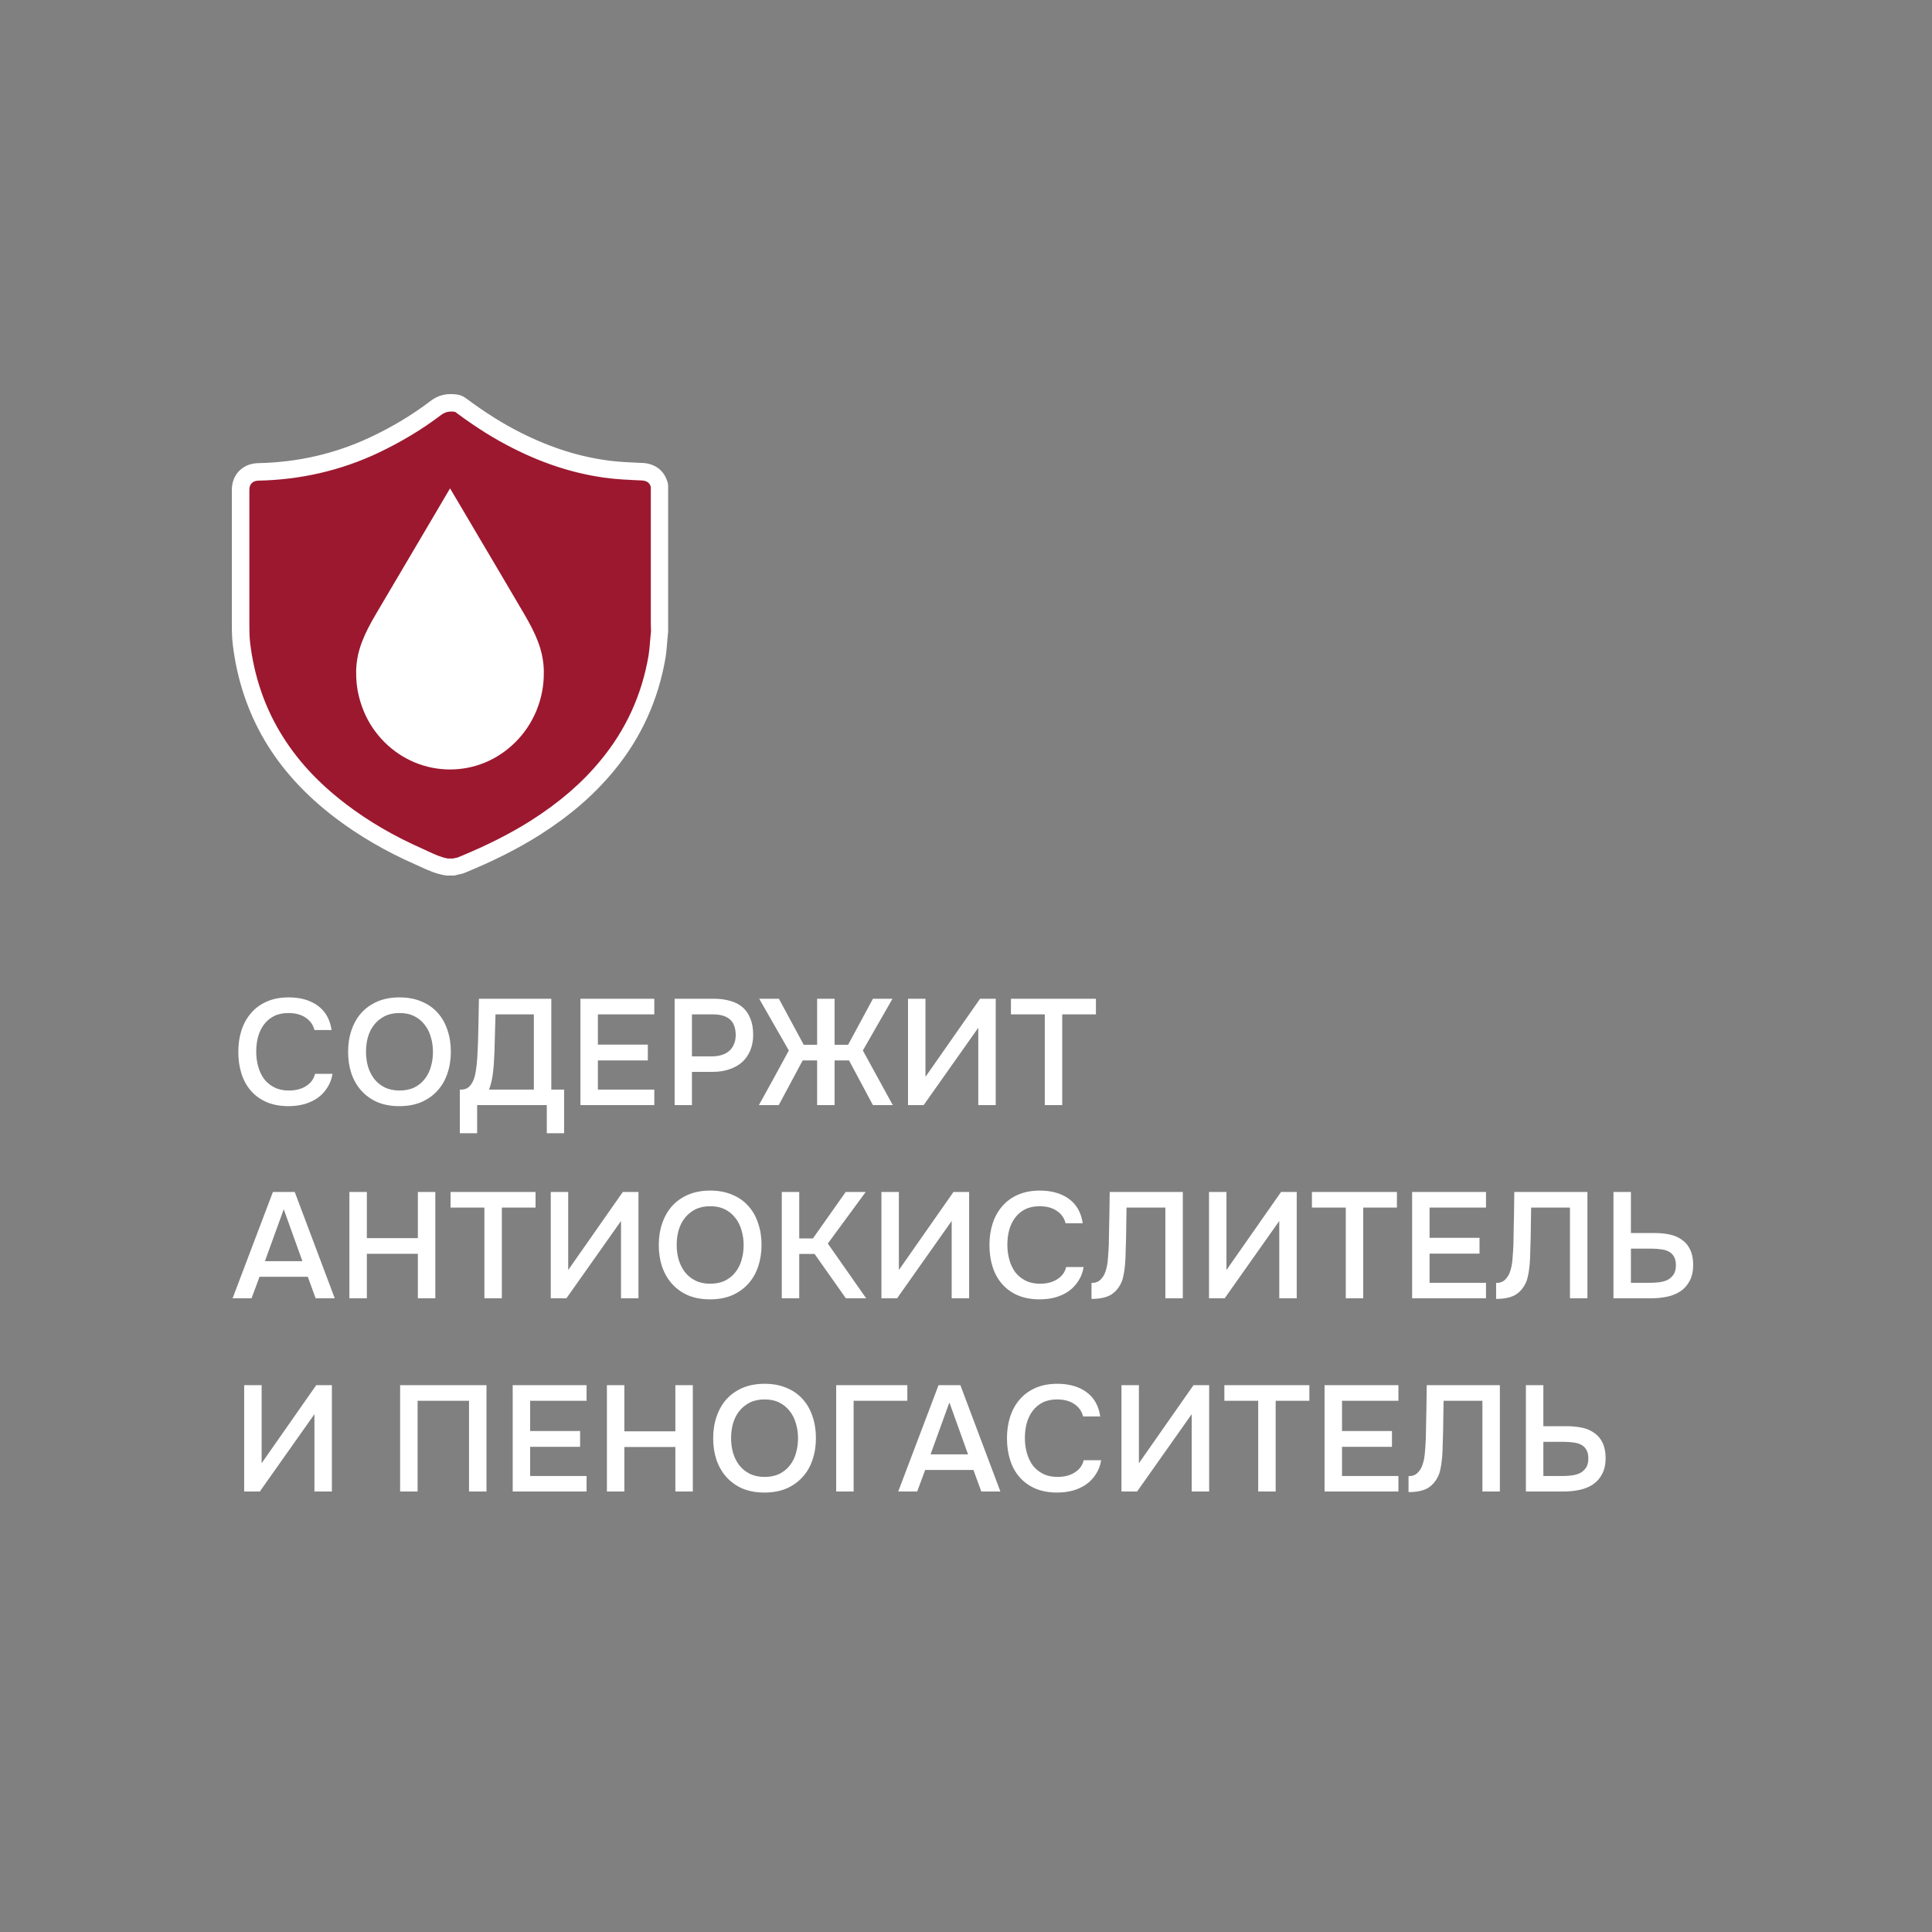 <?xml version="1.0" encoding="UTF-8"?> <svg xmlns="http://www.w3.org/2000/svg" width="250" height="250" viewBox="0 0 250 250" fill="none"><rect x="0" y="0" width="250" height="250" fill="#808080" stroke="none"/><g clip-path="url(#clip0_985_188)"><path d="M58.749 112.871H57.77C56.508 112.665 55.4 112.048 54.254 111.546C50.635 109.951 47.208 108.008 44.065 105.615C40.523 102.913 37.483 99.748 35.204 95.888C33.04 92.222 31.752 88.246 31.249 84.026C31.146 83.203 31.133 82.367 31.133 81.53C31.133 75.715 31.133 69.9 31.133 64.085C31.133 62.682 32.048 61.769 33.452 61.743C38.668 61.64 43.653 60.521 48.38 58.295C51.214 56.957 53.906 55.374 56.392 53.483C57.229 52.84 58.092 52.737 59.058 52.878C59.329 52.917 59.535 53.071 59.754 53.226C62.021 54.911 64.378 56.429 66.89 57.69C70.715 59.607 74.734 60.945 79.01 61.46C80.363 61.627 81.715 61.666 83.068 61.73C84.253 61.782 85.064 62.399 85.348 63.544V81.685C85.283 81.749 85.283 81.813 85.348 81.878V82.469C85.219 83.512 85.206 84.567 85.026 85.622C84.137 90.909 81.986 95.631 78.572 99.761C75.919 102.965 72.763 105.576 69.26 107.802C66.246 109.719 63.038 111.263 59.728 112.614C59.406 112.743 59.071 112.781 58.736 112.858L58.749 112.871Z" fill="#9C182F"></path><path d="M58.891 113.296H57.758C56.418 113.09 55.426 112.627 54.473 112.189L53.79 111.881C49.875 110.157 46.461 108.162 43.37 105.821C39.441 102.823 36.453 99.542 34.225 95.773C32.048 92.055 30.67 87.925 30.129 83.46C30.026 82.624 30 81.814 30 80.836C30 76.32 30 71.791 30 67.275V63.403C30 61.396 31.404 59.968 33.426 59.929C38.527 59.826 43.396 58.707 47.904 56.584C50.764 55.246 53.378 53.663 55.71 51.888C56.714 51.116 57.835 50.846 59.226 51.065C59.78 51.154 60.179 51.45 60.411 51.618C62.833 53.419 65.112 54.847 67.392 55.992C71.359 57.986 75.211 59.183 79.139 59.646C80.247 59.775 81.368 59.826 82.475 59.877L83.119 59.903C84.832 59.98 86.043 60.958 86.43 62.579L86.456 62.837V81.762C86.391 82.328 86.365 82.753 86.327 83.177C86.275 83.82 86.224 84.451 86.121 85.094C85.193 90.562 82.952 95.503 79.423 99.761C76.859 102.875 73.717 105.576 69.853 108.034C67.083 109.784 63.914 111.392 60.153 112.936C59.883 113.051 59.599 113.116 59.303 113.167L58.878 113.27L58.891 113.296ZM84.214 80.643V63.004C84.098 62.592 83.828 62.206 83.016 62.168L82.385 62.142C81.213 62.09 80.041 62.026 78.882 61.897C74.683 61.396 70.6 60.135 66.4 58.012C64.005 56.815 61.622 55.323 59.097 53.445C59.046 53.406 58.917 53.316 58.878 53.29C58.698 53.264 58.53 53.252 58.376 53.252C57.886 53.252 57.487 53.393 57.088 53.689C54.641 55.555 51.871 57.214 48.883 58.63C44.091 60.881 38.913 62.078 33.491 62.193C32.937 62.193 32.267 62.425 32.267 63.416V67.288C32.267 71.817 32.267 76.333 32.267 80.861C32.267 81.646 32.28 82.444 32.37 83.216C32.872 87.359 34.148 91.205 36.183 94.641C38.256 98.153 41.064 101.228 44.761 104.045C47.698 106.284 50.957 108.188 54.718 109.848L55.439 110.182C56.302 110.581 57.114 110.954 57.964 111.096H58.621C58.711 111.057 58.801 111.044 58.891 111.031C59.033 111.006 59.187 110.98 59.329 110.916C62.961 109.423 66.027 107.879 68.68 106.194C72.351 103.865 75.314 101.318 77.722 98.385C80.994 94.435 83.081 89.855 83.931 84.773C84.021 84.207 84.073 83.627 84.111 83.061C84.15 82.598 84.189 82.135 84.24 81.672" fill="white"></path><path d="M70.368 87.101C70.368 87.899 70.304 88.671 70.162 89.417C70.008 90.253 69.776 91.064 69.454 91.848V91.874C69.454 91.874 69.402 91.99 69.376 92.054C68.732 93.56 67.831 94.91 66.671 96.055C64.392 98.32 61.403 99.568 58.235 99.568C55.066 99.568 52.065 98.32 49.785 96.068C48.626 94.91 47.711 93.572 47.08 92.054C46.732 91.218 46.462 90.33 46.294 89.43C46.153 88.671 46.088 87.899 46.088 87.114C46.088 86.972 46.088 86.844 46.088 86.715C46.166 84.155 47.132 82.032 48.652 79.446C48.806 79.189 49.128 78.635 49.579 77.876L50.558 76.217C52.232 73.386 54.615 69.334 56.419 66.284L58.235 63.197L59.716 65.692C60.412 66.876 61.223 68.253 62.06 69.668C62.472 70.363 62.898 71.07 63.31 71.778C64.108 73.129 64.881 74.441 65.564 75.599L67.818 79.433C69.338 82.019 70.291 84.142 70.368 86.702C70.368 86.844 70.368 86.972 70.368 87.101Z" fill="white"></path></g><path d="M37.32 131.086C36.593 131.086 35.964 131.222 35.431 131.495C34.912 131.767 34.484 132.131 34.147 132.585C33.809 133.039 33.556 133.571 33.387 134.181C33.232 134.778 33.154 135.408 33.154 136.07C33.154 136.744 33.238 137.387 33.407 137.997C33.575 138.607 33.829 139.145 34.166 139.613C34.516 140.067 34.958 140.43 35.49 140.703C36.022 140.975 36.651 141.112 37.378 141.112C38.274 141.112 39.02 140.917 39.617 140.528C40.227 140.138 40.61 139.613 40.766 138.951H43.024C42.92 139.613 42.699 140.203 42.362 140.722C42.037 141.241 41.629 141.683 41.135 142.046C40.642 142.397 40.071 142.669 39.422 142.864C38.773 143.045 38.079 143.136 37.339 143.136C36.262 143.136 35.315 142.961 34.497 142.611C33.692 142.26 33.017 141.774 32.472 141.151C31.927 140.528 31.518 139.788 31.246 138.931C30.973 138.075 30.837 137.134 30.837 136.109C30.837 135.109 30.973 134.181 31.246 133.325C31.531 132.455 31.947 131.709 32.492 131.086C33.037 130.45 33.712 129.957 34.516 129.606C35.334 129.243 36.282 129.061 37.359 129.061C38.877 129.061 40.13 129.418 41.116 130.132C42.102 130.846 42.699 131.897 42.907 133.286H40.688C40.519 132.611 40.142 132.079 39.559 131.689C38.974 131.287 38.228 131.086 37.32 131.086ZM51.681 143.136C50.604 143.136 49.65 142.961 48.82 142.611C48.002 142.247 47.314 141.754 46.756 141.131C46.198 140.508 45.77 139.768 45.471 138.912C45.186 138.055 45.043 137.121 45.043 136.109C45.043 135.083 45.192 134.142 45.491 133.286C45.789 132.416 46.218 131.67 46.776 131.047C47.347 130.424 48.041 129.937 48.859 129.587C49.689 129.237 50.637 129.061 51.701 129.061C52.765 129.061 53.706 129.237 54.524 129.587C55.354 129.924 56.049 130.405 56.607 131.028C57.178 131.651 57.606 132.397 57.892 133.266C58.19 134.123 58.339 135.064 58.339 136.089C58.339 137.101 58.19 138.042 57.892 138.912C57.606 139.768 57.178 140.508 56.607 141.131C56.049 141.754 55.354 142.247 54.524 142.611C53.693 142.961 52.746 143.136 51.681 143.136ZM51.701 131.086C50.961 131.086 50.319 131.222 49.774 131.495C49.242 131.767 48.794 132.131 48.43 132.585C48.067 133.039 47.794 133.571 47.613 134.181C47.444 134.791 47.36 135.427 47.36 136.089C47.36 136.751 47.444 137.387 47.613 137.997C47.794 138.594 48.06 139.126 48.411 139.593C48.774 140.06 49.228 140.43 49.774 140.703C50.319 140.975 50.961 141.112 51.701 141.112C52.428 141.112 53.064 140.982 53.609 140.722C54.154 140.45 54.602 140.086 54.952 139.632C55.315 139.178 55.581 138.652 55.75 138.055C55.932 137.445 56.023 136.796 56.023 136.109C56.023 135.434 55.932 134.798 55.75 134.201C55.581 133.591 55.315 133.059 54.952 132.604C54.602 132.137 54.154 131.767 53.609 131.495C53.077 131.222 52.441 131.086 51.701 131.086ZM59.503 146.64V140.995H59.659C60.061 140.995 60.386 140.891 60.632 140.683C60.892 140.463 61.099 140.164 61.255 139.788C61.411 139.412 61.521 138.977 61.586 138.484C61.664 137.977 61.722 137.432 61.761 136.848C61.839 135.55 61.885 134.285 61.898 133.052C61.924 131.806 61.95 130.534 61.975 129.237H71.339V140.995H72.994V146.64H70.755V143H61.742V146.64H59.503ZM69.081 140.995V131.261H64.117L63.981 136.147C63.968 136.459 63.948 136.822 63.922 137.238C63.909 137.64 63.877 138.062 63.825 138.503C63.786 138.931 63.721 139.366 63.63 139.807C63.539 140.236 63.423 140.631 63.28 140.995H69.081ZM75.108 143V129.237H84.666V131.261H77.366V135.174H83.829V137.218H77.366V140.995H84.666V143H75.108ZM87.298 143V129.237H92.34C93.132 129.237 93.839 129.327 94.462 129.509C95.098 129.678 95.637 129.95 96.078 130.327C96.519 130.703 96.857 131.19 97.09 131.787C97.337 132.371 97.46 133.072 97.46 133.889C97.46 134.642 97.337 135.317 97.09 135.914C96.844 136.511 96.493 137.017 96.039 137.432C95.585 137.835 95.033 138.146 94.384 138.367C93.748 138.587 93.035 138.698 92.243 138.698H89.537V143H87.298ZM89.537 136.693H92.126C92.554 136.693 92.95 136.641 93.314 136.537C93.69 136.433 94.014 136.271 94.287 136.05C94.56 135.83 94.774 135.55 94.929 135.213C95.098 134.876 95.189 134.473 95.202 134.006C95.202 133.033 94.949 132.332 94.443 131.904C93.95 131.475 93.223 131.261 92.262 131.261H89.537V136.693ZM105.735 143V137.218H103.866L100.771 143H98.201C98.863 141.819 99.512 140.644 100.148 139.476C100.784 138.295 101.426 137.114 102.075 135.933L98.24 129.237H100.79L104.002 135.194H105.735V129.237H107.993V135.194H109.745L112.957 129.237H115.488L111.653 135.933L115.527 143H112.957L109.862 137.218H107.993V143H105.735ZM117.497 143V129.237H119.755V139.34L126.822 129.237H128.847V143H126.588V132.994L119.522 143H117.497ZM137.452 143H135.194V131.261H130.814V129.237H141.813V131.261H137.452V143ZM38.137 154.237L43.316 168H40.843L39.831 165.216H33.582L32.55 168H30.097L35.315 154.237H38.137ZM39.13 163.192L36.716 156.475L34.283 163.192H39.13ZM47.471 160.213H54.071V154.237H56.329V168H54.071V162.238H47.471V168H45.213V154.237H47.471V160.213ZM64.94 168H62.682V156.261H58.302V154.237H69.301V156.261H64.94V168ZM71.267 168V154.237H73.525V164.34L80.592 154.237H82.617V168H80.359V157.994L73.292 168H71.267ZM91.885 168.136C90.807 168.136 89.853 167.961 89.023 167.611C88.205 167.247 87.517 166.754 86.959 166.131C86.401 165.508 85.973 164.768 85.674 163.912C85.389 163.055 85.246 162.121 85.246 161.109C85.246 160.083 85.395 159.142 85.694 158.286C85.993 157.416 86.421 156.67 86.979 156.047C87.55 155.424 88.244 154.937 89.062 154.587C89.892 154.237 90.84 154.061 91.904 154.061C92.968 154.061 93.909 154.237 94.727 154.587C95.558 154.924 96.252 155.405 96.81 156.028C97.381 156.651 97.809 157.397 98.095 158.266C98.393 159.123 98.543 160.064 98.543 161.089C98.543 162.101 98.393 163.042 98.095 163.912C97.809 164.768 97.381 165.508 96.81 166.131C96.252 166.754 95.558 167.247 94.727 167.611C93.896 167.961 92.949 168.136 91.885 168.136ZM91.904 156.086C91.164 156.086 90.522 156.222 89.977 156.495C89.445 156.767 88.997 157.131 88.634 157.585C88.27 158.039 87.998 158.571 87.816 159.181C87.647 159.791 87.563 160.427 87.563 161.089C87.563 161.751 87.647 162.387 87.816 162.997C87.998 163.594 88.264 164.126 88.614 164.593C88.978 165.06 89.432 165.43 89.977 165.703C90.522 165.975 91.164 166.112 91.904 166.112C92.631 166.112 93.267 165.982 93.812 165.722C94.357 165.45 94.805 165.086 95.155 164.632C95.519 164.178 95.785 163.652 95.953 163.055C96.135 162.445 96.226 161.796 96.226 161.109C96.226 160.434 96.135 159.798 95.953 159.201C95.785 158.591 95.519 158.059 95.155 157.604C94.805 157.137 94.357 156.767 93.812 156.495C93.28 156.222 92.644 156.086 91.904 156.086ZM103.42 168H101.162V154.237H103.42V160.252H105.192L109.436 154.237H112.025L107.119 160.914L112.083 168H109.455L105.406 162.257H103.42V168ZM114.056 168V154.237H116.314V164.34L123.381 154.237H125.406V168H123.147V157.994L116.081 168H114.056ZM134.518 156.086C133.791 156.086 133.161 156.222 132.629 156.495C132.11 156.767 131.682 157.131 131.344 157.585C131.007 158.039 130.754 158.571 130.585 159.181C130.429 159.778 130.352 160.408 130.352 161.07C130.352 161.744 130.436 162.387 130.605 162.997C130.773 163.607 131.026 164.145 131.364 164.613C131.714 165.067 132.156 165.43 132.688 165.703C133.22 165.975 133.849 166.112 134.576 166.112C135.472 166.112 136.218 165.917 136.815 165.528C137.425 165.138 137.808 164.613 137.963 163.951H140.222C140.118 164.613 139.897 165.203 139.56 165.722C139.235 166.241 138.826 166.683 138.333 167.046C137.84 167.397 137.269 167.669 136.62 167.864C135.971 168.045 135.277 168.136 134.537 168.136C133.46 168.136 132.512 167.961 131.695 167.611C130.89 167.26 130.215 166.774 129.67 166.151C129.125 165.528 128.716 164.788 128.444 163.931C128.171 163.075 128.035 162.134 128.035 161.109C128.035 160.109 128.171 159.181 128.444 158.325C128.729 157.455 129.145 156.709 129.69 156.086C130.235 155.45 130.91 154.957 131.714 154.606C132.532 154.243 133.479 154.061 134.557 154.061C136.075 154.061 137.327 154.418 138.314 155.132C139.3 155.846 139.897 156.897 140.105 158.286H137.885C137.717 157.611 137.34 157.079 136.756 156.689C136.172 156.287 135.426 156.086 134.518 156.086ZM150.798 168V156.261H145.775C145.762 156.663 145.755 157.033 145.755 157.371C145.755 157.695 145.749 158.078 145.736 158.519C145.736 158.961 145.73 159.46 145.717 160.018C145.704 160.576 145.684 161.225 145.658 161.965C145.658 162.316 145.645 162.679 145.619 163.055C145.606 163.419 145.574 163.782 145.522 164.145C145.483 164.509 145.425 164.853 145.347 165.177C145.282 165.502 145.184 165.794 145.055 166.053C144.704 166.767 144.231 167.286 143.634 167.611C143.037 167.922 142.238 168.078 141.239 168.078V166.014C141.732 166.014 142.122 165.872 142.407 165.586C142.706 165.301 142.926 164.931 143.069 164.476C143.225 164.009 143.322 163.484 143.361 162.9C143.413 162.303 143.452 161.699 143.478 161.089C143.491 160.258 143.504 159.525 143.517 158.889C143.53 158.24 143.543 157.65 143.556 157.118C143.569 156.586 143.575 156.092 143.575 155.638C143.575 155.171 143.582 154.704 143.595 154.237H153.056V168H150.798ZM156.446 168V154.237H158.704V164.34L165.77 154.237H167.795V168H165.537V157.994L158.47 168H156.446ZM176.401 168H174.143V156.261H169.763V154.237H180.762V156.261H176.401V168ZM182.728 168V154.237H192.287V156.261H184.986V160.174H191.449V162.218H184.986V165.995H192.287V168H182.728ZM203.153 168V156.261H198.131C198.118 156.663 198.111 157.033 198.111 157.371C198.111 157.695 198.105 158.078 198.092 158.519C198.092 158.961 198.085 159.46 198.072 160.018C198.06 160.576 198.04 161.225 198.014 161.965C198.014 162.316 198.001 162.679 197.975 163.055C197.962 163.419 197.93 163.782 197.878 164.145C197.839 164.509 197.78 164.853 197.703 165.177C197.638 165.502 197.54 165.794 197.411 166.053C197.06 166.767 196.586 167.286 195.989 167.611C195.392 167.922 194.594 168.078 193.595 168.078V166.014C194.088 166.014 194.477 165.872 194.763 165.586C195.062 165.301 195.282 164.931 195.425 164.476C195.581 164.009 195.678 163.484 195.717 162.9C195.769 162.303 195.808 161.699 195.834 161.089C195.847 160.258 195.86 159.525 195.873 158.889C195.886 158.24 195.899 157.65 195.912 157.118C195.925 156.586 195.931 156.092 195.931 155.638C195.931 155.171 195.938 154.704 195.951 154.237H205.412V168H203.153ZM208.782 154.237H211.04V159.551H214.077C214.791 159.551 215.453 159.616 216.063 159.746C216.673 159.876 217.198 160.103 217.64 160.427C218.094 160.739 218.444 161.154 218.691 161.673C218.95 162.192 219.087 162.841 219.1 163.62C219.1 164.463 218.95 165.164 218.652 165.722C218.366 166.28 217.977 166.728 217.484 167.066C216.991 167.403 216.413 167.643 215.751 167.786C215.089 167.929 214.382 168 213.629 168H208.782V154.237ZM211.04 165.995H213.532C213.934 165.995 214.337 165.969 214.739 165.917C215.141 165.865 215.498 165.761 215.81 165.606C216.121 165.437 216.374 165.203 216.569 164.905C216.764 164.606 216.861 164.21 216.861 163.717C216.861 163.237 216.77 162.854 216.588 162.569C216.42 162.283 216.186 162.069 215.888 161.926C215.602 161.783 215.271 161.693 214.895 161.654C214.518 161.602 214.129 161.576 213.727 161.576H211.04V165.995ZM31.596 193V179.237H33.855V189.34L40.921 179.237H42.946V193H40.688V182.994L33.621 193H31.596ZM62.951 193H60.692V181.261H54.035V193H51.776V179.237H62.951V193ZM66.343 193V179.237H75.902V181.261H68.602V185.174H75.065V187.218H68.602V190.995H75.902V193H66.343ZM80.792 185.213H87.392V179.237H89.65V193H87.392V187.238H80.792V193H78.534V179.237H80.792V185.213ZM98.923 193.136C97.846 193.136 96.892 192.961 96.062 192.611C95.244 192.247 94.556 191.754 93.998 191.131C93.44 190.508 93.012 189.768 92.713 188.912C92.428 188.055 92.285 187.121 92.285 186.109C92.285 185.083 92.434 184.142 92.733 183.286C93.031 182.416 93.459 181.67 94.017 181.047C94.589 180.424 95.283 179.937 96.1 179.587C96.931 179.237 97.879 179.061 98.943 179.061C100.007 179.061 100.948 179.237 101.766 179.587C102.596 179.924 103.29 180.405 103.849 181.028C104.42 181.651 104.848 182.397 105.133 183.266C105.432 184.123 105.581 185.064 105.581 186.089C105.581 187.101 105.432 188.042 105.133 188.912C104.848 189.768 104.42 190.508 103.849 191.131C103.29 191.754 102.596 192.247 101.766 192.611C100.935 192.961 99.987 193.136 98.923 193.136ZM98.943 181.086C98.203 181.086 97.561 181.222 97.016 181.495C96.483 181.767 96.036 182.131 95.672 182.585C95.309 183.039 95.036 183.571 94.855 184.181C94.686 184.791 94.602 185.427 94.602 186.089C94.602 186.751 94.686 187.387 94.855 187.997C95.036 188.594 95.302 189.126 95.653 189.593C96.016 190.06 96.47 190.43 97.016 190.703C97.561 190.975 98.203 191.112 98.943 191.112C99.669 191.112 100.305 190.982 100.851 190.722C101.396 190.45 101.843 190.086 102.194 189.632C102.557 189.178 102.823 188.652 102.992 188.055C103.174 187.445 103.265 186.796 103.265 186.109C103.265 185.434 103.174 184.798 102.992 184.201C102.823 183.591 102.557 183.059 102.194 182.604C101.843 182.137 101.396 181.767 100.851 181.495C100.318 181.222 99.683 181.086 98.943 181.086ZM108.201 193V179.237H117.409V181.261H110.459V193H108.201ZM124.271 179.237L129.449 193H126.977L125.964 190.216H119.715L118.684 193H116.231L121.448 179.237H124.271ZM125.264 188.192L122.85 181.475L120.416 188.192H125.264ZM136.785 181.086C136.058 181.086 135.428 181.222 134.896 181.495C134.377 181.767 133.949 182.131 133.611 182.585C133.274 183.039 133.021 183.571 132.852 184.181C132.696 184.778 132.618 185.408 132.618 186.07C132.618 186.744 132.703 187.387 132.872 187.997C133.04 188.607 133.293 189.145 133.631 189.613C133.981 190.067 134.422 190.43 134.955 190.703C135.487 190.975 136.116 191.112 136.843 191.112C137.738 191.112 138.485 190.917 139.082 190.528C139.692 190.138 140.075 189.613 140.23 188.951H142.488C142.385 189.613 142.164 190.203 141.827 190.722C141.502 191.241 141.093 191.683 140.6 192.046C140.107 192.397 139.536 192.669 138.887 192.864C138.238 193.045 137.544 193.136 136.804 193.136C135.727 193.136 134.779 192.961 133.962 192.611C133.157 192.26 132.482 191.774 131.937 191.151C131.392 190.528 130.983 189.788 130.711 188.931C130.438 188.075 130.302 187.134 130.302 186.109C130.302 185.109 130.438 184.181 130.711 183.325C130.996 182.455 131.412 181.709 131.957 181.086C132.502 180.45 133.177 179.957 133.981 179.606C134.799 179.243 135.746 179.061 136.823 179.061C138.342 179.061 139.594 179.418 140.581 180.132C141.567 180.846 142.164 181.897 142.372 183.286H140.152C139.984 182.611 139.607 182.079 139.023 181.689C138.439 181.287 137.693 181.086 136.785 181.086ZM145.115 193V179.237H147.373V189.34L154.44 179.237H156.464V193H154.206V182.994L147.14 193H145.115ZM165.07 193H162.812V181.261H158.432V179.237H169.431V181.261H165.07V193ZM171.397 193V179.237H180.956V181.261H173.656V185.174H180.119V187.218H173.656V190.995H180.956V193H171.397ZM191.823 193V181.261H186.8C186.787 181.663 186.781 182.033 186.781 182.371C186.781 182.695 186.774 183.078 186.761 183.519C186.761 183.961 186.755 184.46 186.742 185.018C186.729 185.576 186.709 186.225 186.683 186.965C186.683 187.316 186.67 187.679 186.645 188.055C186.632 188.419 186.599 188.782 186.547 189.145C186.508 189.509 186.45 189.853 186.372 190.177C186.307 190.502 186.21 190.794 186.08 191.053C185.73 191.767 185.256 192.286 184.659 192.611C184.062 192.922 183.264 193.078 182.264 193.078V191.014C182.758 191.014 183.147 190.872 183.432 190.586C183.731 190.301 183.952 189.931 184.094 189.476C184.25 189.009 184.347 188.484 184.386 187.9C184.438 187.303 184.477 186.699 184.503 186.089C184.516 185.258 184.529 184.525 184.542 183.889C184.555 183.24 184.568 182.65 184.581 182.118C184.594 181.586 184.6 181.092 184.6 180.638C184.6 180.171 184.607 179.704 184.62 179.237H194.081V193H191.823ZM197.451 179.237H199.71V184.551H202.746C203.46 184.551 204.122 184.616 204.732 184.746C205.342 184.876 205.868 185.103 206.309 185.427C206.763 185.739 207.114 186.154 207.36 186.673C207.62 187.192 207.756 187.841 207.769 188.62C207.769 189.463 207.62 190.164 207.321 190.722C207.036 191.28 206.646 191.728 206.153 192.066C205.66 192.403 205.083 192.643 204.421 192.786C203.759 192.929 203.051 193 202.299 193H197.451V179.237ZM199.71 190.995H202.201C202.604 190.995 203.006 190.969 203.408 190.917C203.811 190.865 204.168 190.761 204.479 190.606C204.791 190.437 205.044 190.203 205.238 189.905C205.433 189.606 205.53 189.21 205.53 188.717C205.53 188.237 205.439 187.854 205.258 187.569C205.089 187.283 204.855 187.069 204.557 186.926C204.271 186.783 203.94 186.693 203.564 186.654C203.188 186.602 202.798 186.576 202.396 186.576H199.71V190.995Z" fill="white"></path><defs><clipPath id="clip0_985_188"><rect width="56.456" height="62.296" fill="white" transform="translate(30 51)"></rect></clipPath></defs></svg> 